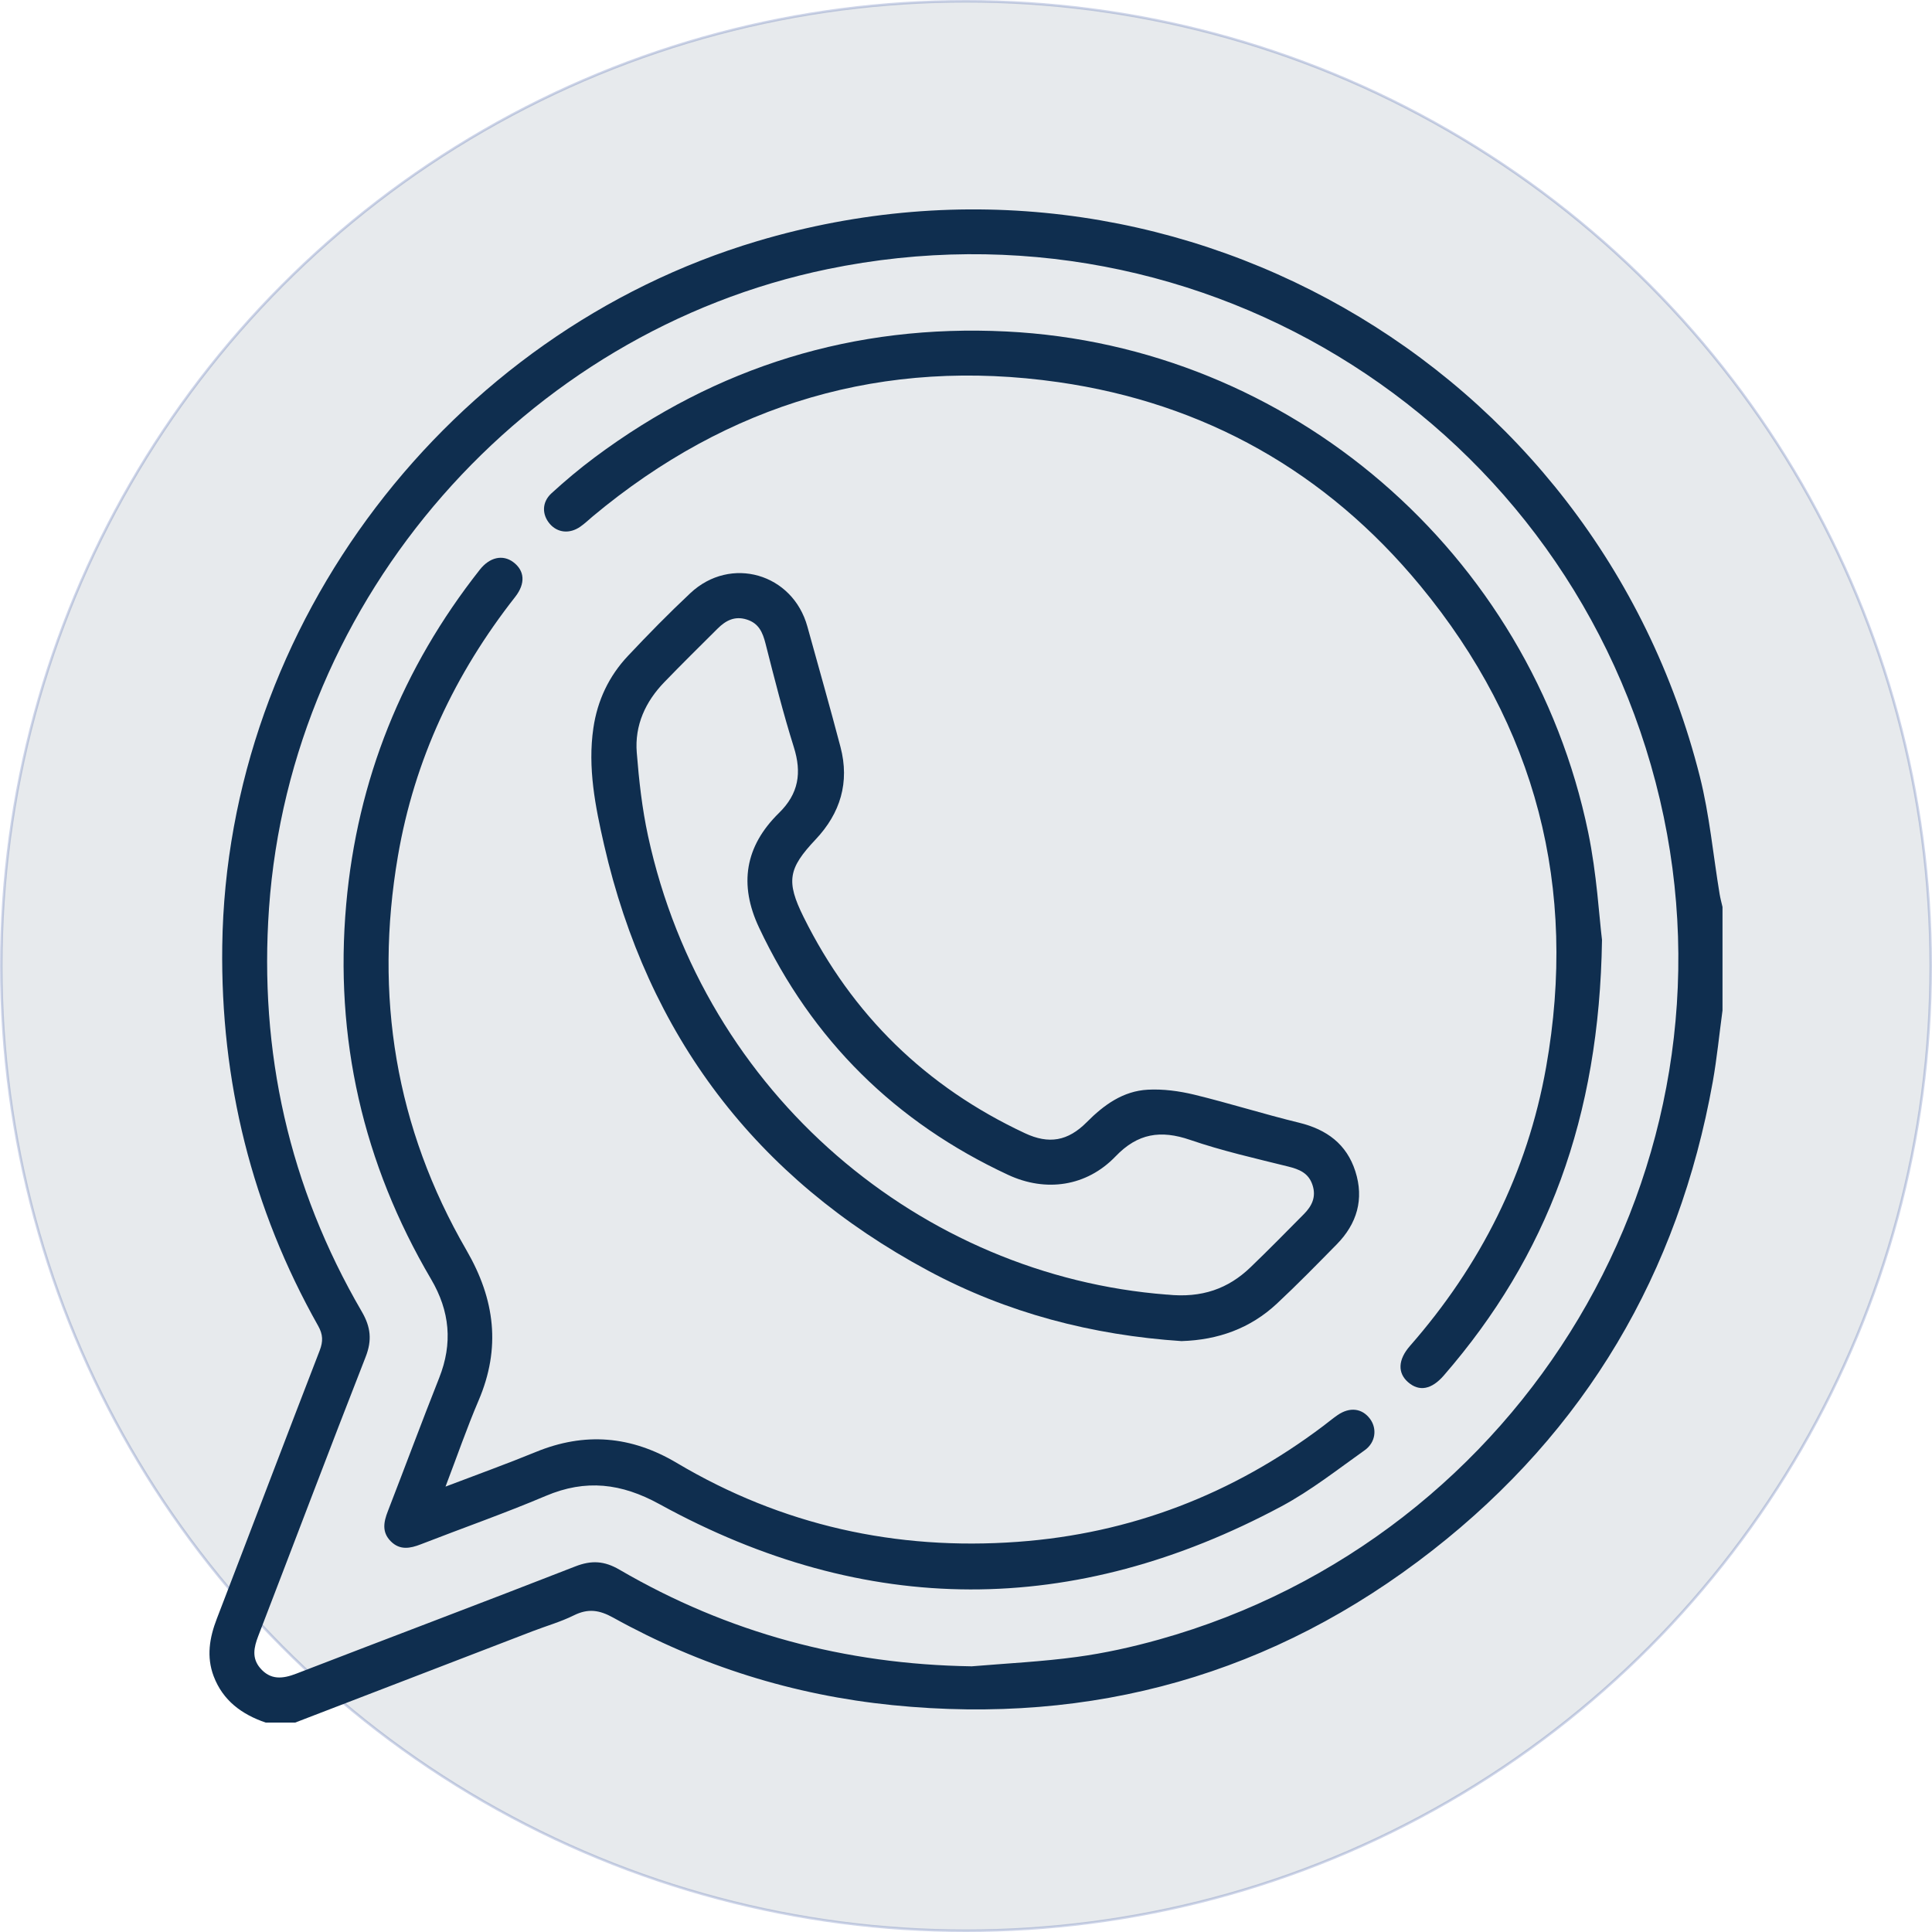 <?xml version="1.0" encoding="UTF-8"?>
<svg id="Layer_2" data-name="Layer 2" xmlns="http://www.w3.org/2000/svg" viewBox="0 0 376.74 376.74">
  <defs>
    <style>
      .cls-1 {
        fill: #0f2e4f;
      }

      .cls-1, .cls-2 {
        stroke-width: 0px;
      }

      .cls-3 {
        fill: none;
        opacity: .22;
        stroke: #21409a;
        stroke-miterlimit: 10;
        stroke-width: .5px;
      }

      .cls-2 {
        fill: #102e4f;
        opacity: .1;
      }
    </style>
  </defs>
  <g id="Layer_1-2" data-name="Layer 1">
    <g>
      <g>
        <circle class="cls-2" cx="188.37" cy="188.37" r="188.12"/>
        <circle class="cls-3" cx="188.37" cy="188.37" r="188.12"/>
      </g>
      <g>
        <path class="cls-1" d="M51.8,335.9c-4.65-1.59-8.34-4.29-10.14-9.05-1.43-3.8-.81-7.49.62-11.2,6.71-17.42,13.32-34.89,20.06-52.3.69-1.79.64-3.13-.29-4.79-12.96-22.99-19.06-47.76-18.71-74.09.83-62.75,44.24-119.51,104.27-137.43,80.3-23.97,163.52,23.74,183.86,104.39,1.89,7.49,2.59,15.28,3.86,22.93.14.84.37,1.67.56,2.5v20.17c-.63,4.64-1.08,9.32-1.9,13.92-6.69,37.35-24.8,68.04-54.67,91.38-30.92,24.16-66.2,34.11-105.31,30.17-19.32-1.95-37.47-7.65-54.43-17.06-2.72-1.51-4.9-1.82-7.67-.45-2.56,1.27-5.35,2.06-8.03,3.09-15.44,5.94-30.88,11.88-46.31,17.82h-5.76ZM189.39,324.94c6.87-.58,13.78-.91,20.61-1.84,5.39-.73,10.76-1.92,16.01-3.39,71.19-19.91,114.42-92.47,97.67-163.79-17.13-72.94-88.82-118.63-162.3-103.44-59.25,12.25-104.66,64.03-108.92,124.6-1.97,27.98,3.91,54.34,18.08,78.67,1.76,3.02,2.04,5.58.75,8.87-7.09,18.1-13.95,36.29-20.94,54.43-.84,2.19-1.28,4.26.37,6.21,2.01,2.37,4.37,2.14,7.04,1.11,18.13-7,36.32-13.85,54.43-20.92,3.15-1.23,5.65-1.09,8.61.64,21.16,12.34,44.05,18.46,68.59,18.84Z"/>
        <path class="cls-1" d="M230.46,261.52c-17.48-1.16-34.08-5.47-49.49-13.75-33.63-18.07-54.66-45.89-63.18-83.05-1.7-7.43-3.22-15.02-2.08-22.77.79-5.37,3.03-10.11,6.73-14.04,3.94-4.19,7.98-8.31,12.18-12.25,7.85-7.36,19.96-3.84,22.82,6.52,2.16,7.83,4.4,15.64,6.46,23.5,1.8,6.87-.02,12.89-4.85,18.01-5.34,5.66-5.81,8.15-2.35,15.13,9.46,19.09,23.88,33.14,43.17,42.16,4.65,2.18,8.36,1.56,12.05-2.16,3.34-3.37,7.08-6.07,11.9-6.33,2.99-.16,6.1.26,9.02.96,6.87,1.67,13.62,3.81,20.49,5.48,5.37,1.31,9.26,4.16,10.96,9.47,1.74,5.43.33,10.23-3.64,14.26-3.84,3.9-7.66,7.82-11.66,11.55-5.19,4.85-11.5,7.08-18.53,7.3ZM227.55,252.44c6.82.73,11.98-1.16,16.29-5.31,3.53-3.39,6.96-6.89,10.41-10.37,1.58-1.59,2.46-3.38,1.68-5.71-.78-2.33-2.56-3.03-4.75-3.58-6.4-1.59-12.87-3.05-19.1-5.19-5.74-1.97-10.22-1.3-14.55,3.22-5.65,5.88-13.59,7.02-20.94,3.6-21.99-10.23-38.24-26.27-48.58-48.23-3.95-8.39-2.75-15.83,3.89-22.34,3.85-3.77,4.47-7.83,2.9-12.83-2.09-6.66-3.8-13.43-5.52-20.2-.56-2.19-1.31-3.95-3.65-4.69-2.35-.75-4.11.19-5.69,1.76-3.47,3.46-6.96,6.89-10.36,10.41-3.71,3.82-5.84,8.44-5.41,13.78.43,5.43,1.04,10.9,2.19,16.22,10.97,50.64,53.46,85.79,101.2,89.47Z"/>
        <path class="cls-1" d="M86.87,289.89c6.22-2.37,11.95-4.43,17.58-6.74,9.57-3.94,18.64-3.16,27.52,2.12,20.5,12.18,42.79,17.11,66.45,15.39,22.06-1.6,41.97-9.27,59.65-22.62.92-.69,1.8-1.44,2.75-2.09,2.39-1.65,4.81-1.34,6.35.75,1.38,1.88,1.1,4.57-1.06,6.1-5.31,3.77-10.49,7.86-16.2,10.92-40.46,21.67-81.03,21.72-121.31-.41-7.42-4.08-14.37-4.92-22.17-1.61-8.02,3.4-16.25,6.28-24.37,9.44-2.1.82-4.09,1.19-5.86-.59-1.77-1.78-1.39-3.76-.57-5.86,3.36-8.66,6.59-17.37,10.01-26,2.67-6.73,2.09-13.01-1.58-19.25-13.29-22.59-18.87-47.03-16.55-73.1,2.16-24.29,10.94-46.09,26.07-65.27,1.92-2.43,4.46-2.97,6.49-1.47,2.24,1.66,2.46,4.16.38,6.81-11.76,14.98-19.64,31.72-22.86,50.55-4.65,27.18-.47,52.94,13.37,76.83,5.58,9.63,6.74,19.09,2.35,29.34-2.28,5.33-4.17,10.83-6.44,16.77Z"/>
        <path class="cls-1" d="M312.39,183.29c-.51,34.64-10.67,61.68-30.84,84.92-2.39,2.76-4.8,3.2-6.96,1.33-2.08-1.8-2-4.39.35-7.08,13.77-15.72,22.89-33.76,26.55-54.35,6.21-35-1.93-66.51-24.54-93.9-18.32-22.2-42.08-35.61-70.56-39.69-34.02-4.87-64.38,4.12-90.8,26.17-.81.68-1.57,1.42-2.44,2.02-2.09,1.45-4.44,1.19-5.95-.57-1.54-1.81-1.55-4.22.34-5.95,2.69-2.46,5.49-4.81,8.41-6.99,23.82-17.76,50.65-26.03,80.27-24.56,55.3,2.73,102.19,43.12,113.48,97.68,1.68,8.13,2.14,16.51,2.69,20.96Z"/>
      </g>
    </g>
  </g>
</svg>